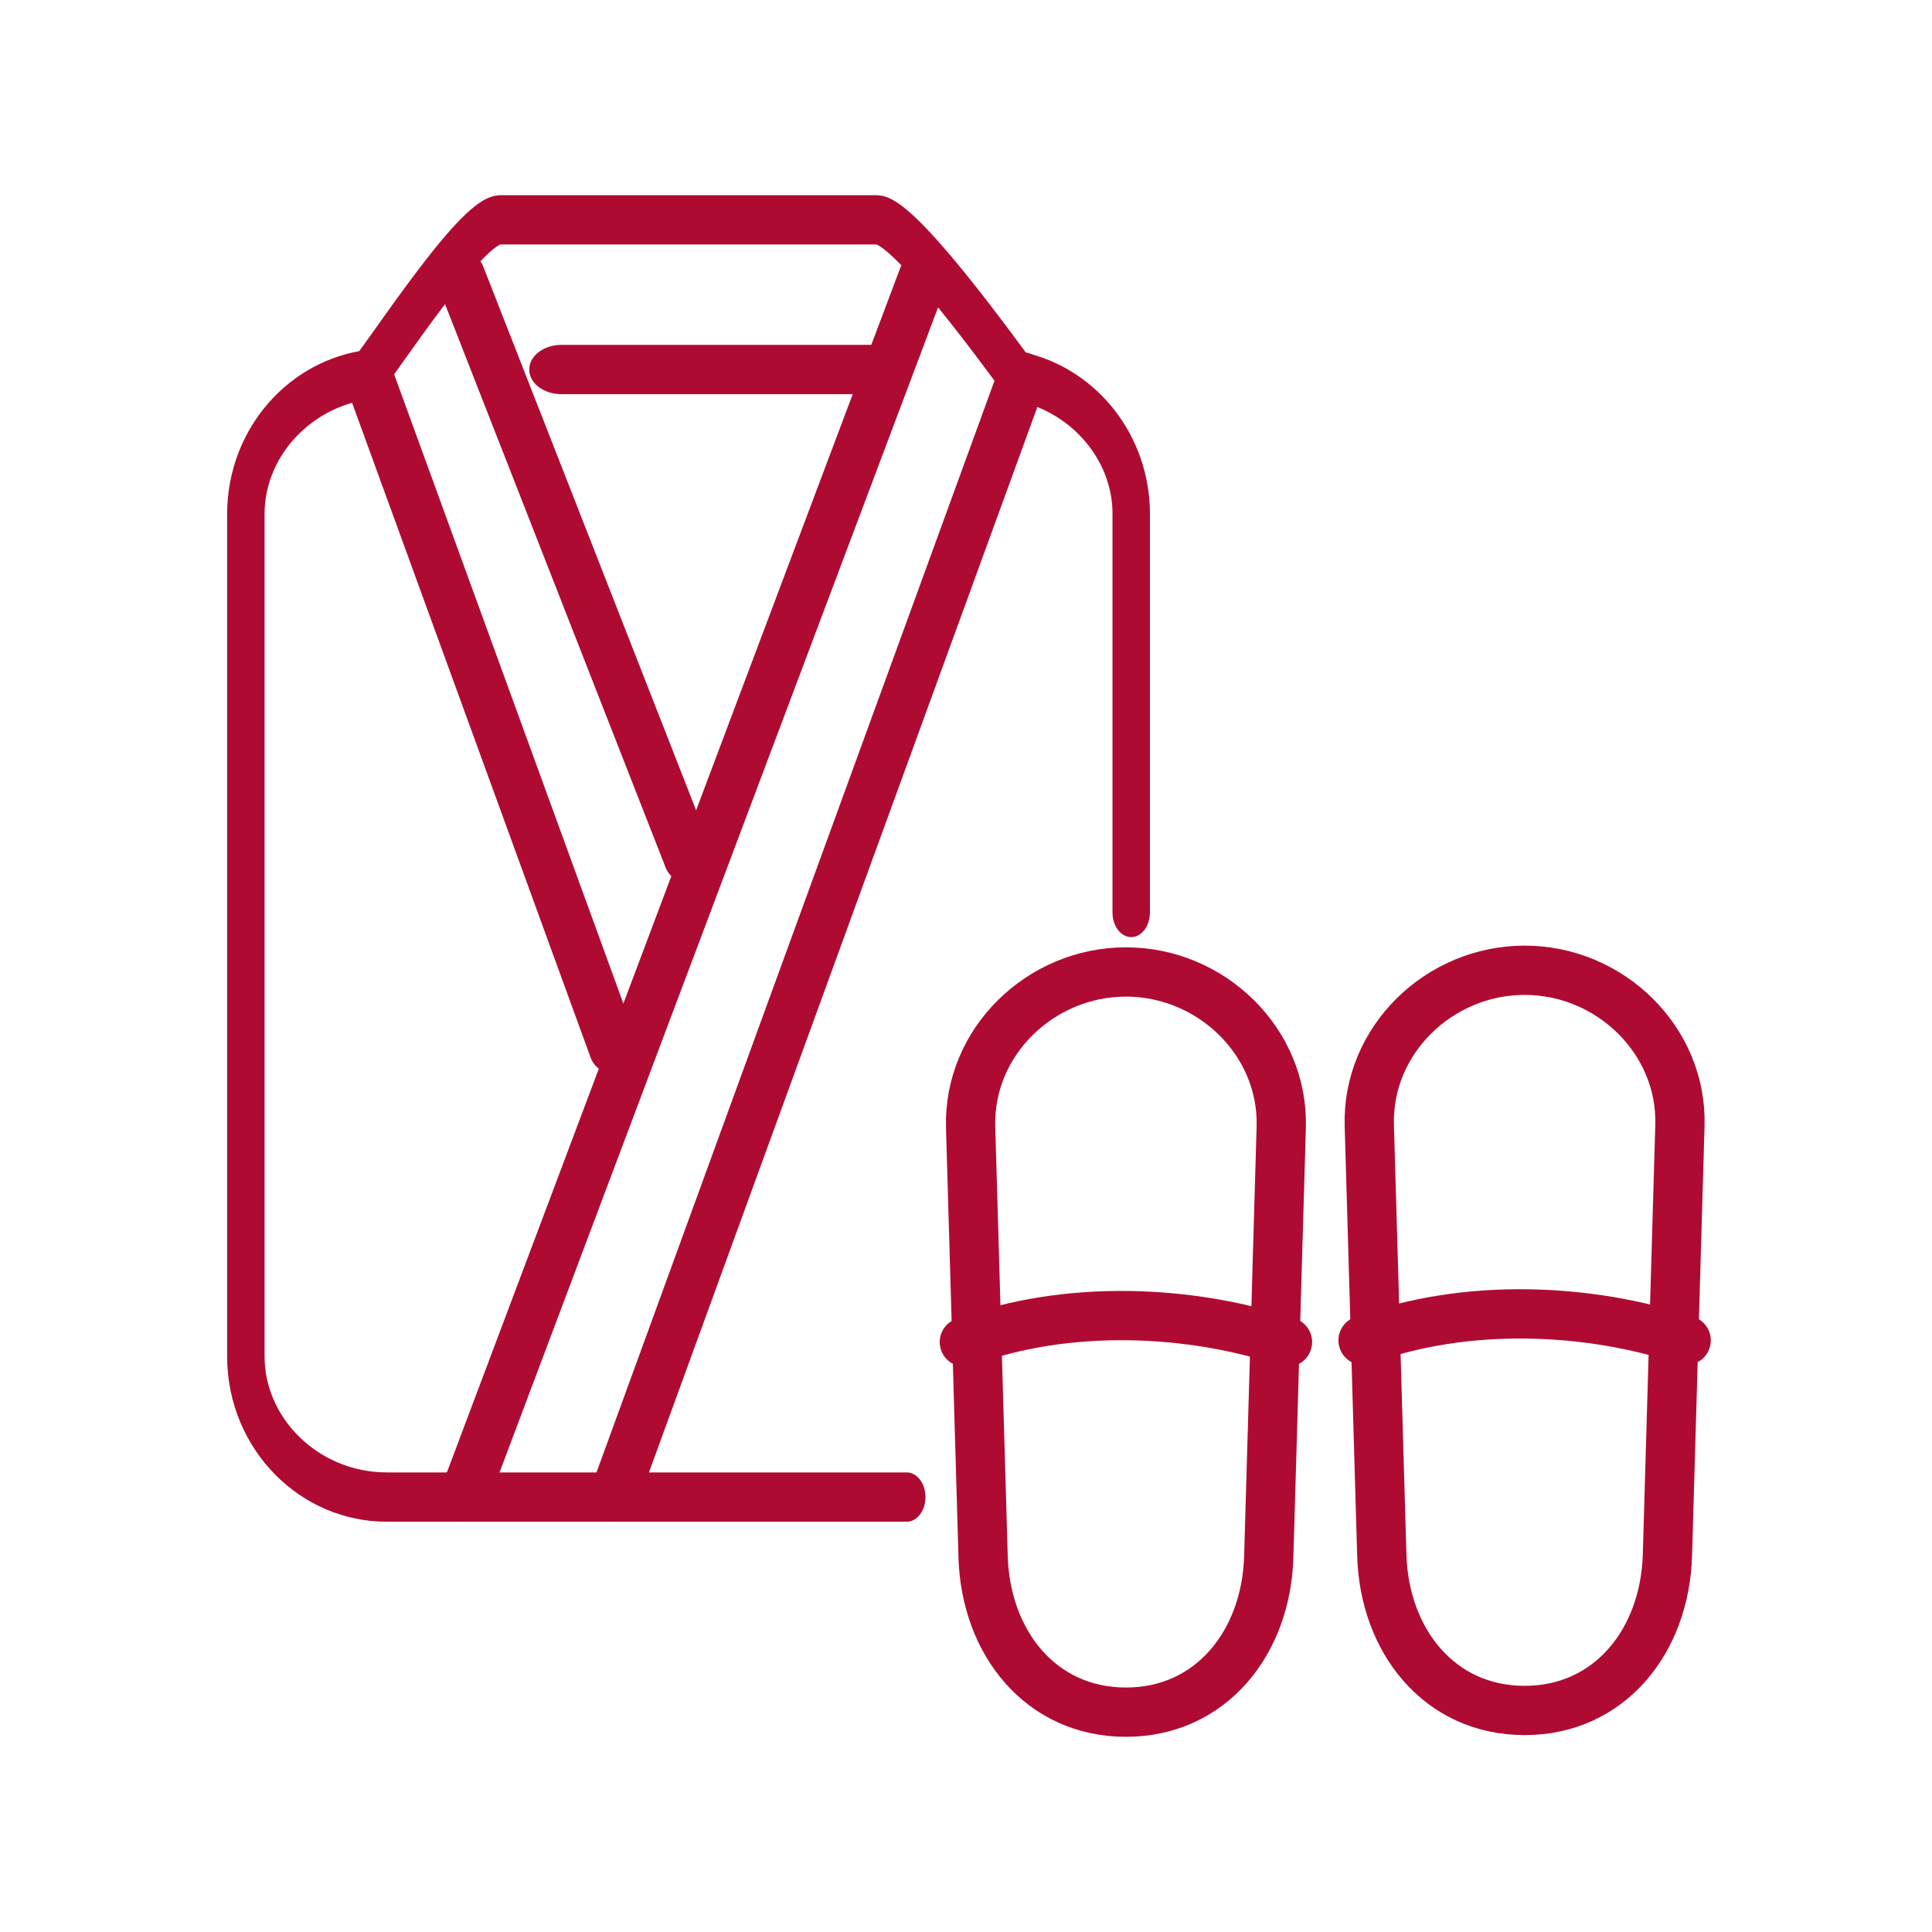 <?xml version="1.0" encoding="UTF-8"?>
<!DOCTYPE svg PUBLIC "-//W3C//DTD SVG 1.1//EN" "http://www.w3.org/Graphics/SVG/1.1/DTD/svg11.dtd">
<!-- Creator: CorelDRAW 2021.5 -->
<svg xmlns="http://www.w3.org/2000/svg" xml:space="preserve" width="100%" height="100%" version="1.1" style="shape-rendering:geometricPrecision; text-rendering:geometricPrecision; image-rendering:optimizeQuality; fill-rule:evenodd; clip-rule:evenodd"
viewBox="0 0 1633.75 1633.75"
 xmlns:xlink="http://www.w3.org/1999/xlink"
 xmlns:xodm="http://www.corel.com/coreldraw/odm/2003">
 <defs>
  <style type="text/css">
   <![CDATA[
    .str0 {stroke:#AF0B32;stroke-width:41.67;stroke-linecap:round;stroke-linejoin:round;stroke-miterlimit:22.926}
    .str1 {stroke:#AF0B32;stroke-width:41.67;stroke-linecap:round;stroke-linejoin:round;stroke-miterlimit:22.926}
    .str3 {stroke:#AF0B32;stroke-width:41.67;stroke-linecap:round;stroke-linejoin:round;stroke-miterlimit:22.926}
    .str2 {stroke:#AF0B32;stroke-width:41.67;stroke-linecap:round;stroke-linejoin:round;stroke-miterlimit:22.926}
    .fil0 {fill:none}
    .fil1 {fill:#AF0B32;fill-rule:nonzero}
   ]]>
  </style>
 </defs>
 <g id="Слой_x0020_1">
  <rect class="fil0" width="1633.75" height="1633.75"/>
  <g id="_2545501315904">
   <g>
    <g>
     <g>
      <path class="fil1" d="M972.41 771.62c0,11.5 -7.09,20.83 -15.83,20.83 -8.74,0 -15.83,-9.33 -15.83,-20.83l31.66 0zm0 -336.89l0 336.89 -31.66 0 0 -336.89 0 0 31.66 0zm-31.66 0c0,-11.5 7.09,-20.83 15.83,-20.83 8.74,0 15.83,9.33 15.83,20.83l-31.66 0zm-75.35 -94.52l6.46 -40.79 -0.02 -0 5.2 1.53 5.12 1.74 5.04 1.95 4.94 2.15 4.85 2.35 4.74 2.54 4.64 2.73 4.53 2.92 4.41 3.1 4.3 3.28 4.18 3.46 4.04 3.63 3.91 3.8 3.78 3.97 3.63 4.14 3.48 4.3 3.32 4.46 3.16 4.61 3 4.78 2.82 4.92 2.63 5.06 2.46 5.22 2.26 5.36 2.05 5.48 1.84 5.61 1.62 5.74 1.39 5.85 1.15 5.95 0.91 6.05 0.66 6.14 0.4 6.21 0.13 6.27 -31.66 0 -0.09 -3.94 -0.25 -3.89 -0.41 -3.85 -0.57 -3.82 -0.73 -3.78 -0.89 -3.74 -1.04 -3.7 -1.2 -3.67 -1.35 -3.63 -1.51 -3.57 -1.66 -3.53 -1.82 -3.49 -1.96 -3.43 -2.11 -3.36 -2.26 -3.3 -2.4 -3.22 -2.54 -3.14 -2.68 -3.06 -2.81 -2.96 -2.95 -2.87 -3.07 -2.76 -3.19 -2.65 -3.31 -2.53 -3.43 -2.41 -3.54 -2.28 -3.65 -2.15 -3.75 -2.01 -3.84 -1.87 -3.94 -1.71 -4.03 -1.56 -4.11 -1.4 -4.19 -1.24 -0.02 -0zm0.02 0c-8.56,-2.33 -14.07,-13.36 -12.3,-24.62 1.77,-11.26 10.15,-18.5 18.71,-16.17l-6.42 40.8zm-16.8 -7.9l22.72 -29.02 -9.05 -6.1 0.28 0.06 0.29 0.06 0.34 0.07 0.28 0.06 0.37 0.07 0.26 0.06 0.28 0.06 0.37 0.08 0.27 0.06 0.27 0.06 0.27 0.06 0.35 0.08 0.27 0.06 0.29 0.06 0.35 0.08 0.25 0.06 0.29 0.07 0.27 0.06 0.35 0.08 0.35 0.09 0.27 0.07 0.29 0.07 0.27 0.07 0.24 0.06 0.35 0.09 0.29 0.07 0.27 0.07 0.35 0.09 0.29 0.07 0.35 0.09 0.24 0.07 0.3 0.08 -6.46 40.79 -0.24 -0.06 -0.29 -0.08 -0.18 -0.05 -0.24 -0.07 -0.19 -0.05 -0.27 -0.07 -0.24 -0.07 -0.19 -0.04 -0.29 -0.07 -0.27 -0.07 -0.24 -0.06 -0.27 -0.07 -0.19 -0.05 -0.19 -0.04 -0.27 -0.06 -0.25 -0.06 -0.29 -0.07 -0.19 -0.04 -0.25 -0.06 -0.27 -0.06 -0.19 -0.04 -0.27 -0.06 -0.27 -0.06 -0.27 -0.06 -0.17 -0.04 -0.28 -0.06 -0.29 -0.06 -0.17 -0.04 -0.28 -0.06 -0.2 -0.04 -0.26 -0.05 -0.28 -0.06 -9.05 -6.1zm9.05 6.1c-8.65,-1.68 -14.63,-12.27 -13.35,-23.65 1.28,-11.38 9.33,-19.25 17.97,-17.57l-4.62 41.22zm-115.86 -131.67l0 -41.66 0 0 4.92 0.6 4.33 1.43 4 1.96 3.85 2.37 3.81 2.72 3.83 3.06 3.9 3.37 3.98 3.68 4.06 3.96 4.15 4.24 4.23 4.47 4.3 4.7 4.36 4.9 4.41 5.07 4.46 5.22 4.48 5.35 4.48 5.45 4.48 5.52 4.46 5.57 4.43 5.59 4.37 5.58 4.31 5.56 4.23 5.5 4.12 5.41 4.02 5.3 3.88 5.16 3.74 4.99 3.58 4.8 3.4 4.58 3.2 4.33 2.99 4.04 2.76 3.74 -22.72 29.02 -2.76 -3.73 -2.97 -4.03 -3.18 -4.29 -3.35 -4.52 -3.53 -4.73 -3.69 -4.93 -3.82 -5.07 -3.94 -5.2 -4.05 -5.31 -4.13 -5.37 -4.21 -5.42 -4.26 -5.44 -4.3 -5.43 -4.32 -5.39 -4.32 -5.33 -4.31 -5.23 -4.27 -5.11 -4.22 -4.95 -4.16 -4.78 -4.06 -4.56 -3.95 -4.31 -3.82 -4.04 -3.66 -3.73 -3.48 -3.39 -3.26 -3.02 -3.01 -2.6 -2.7 -2.16 -2.32 -1.67 -1.85 -1.15 -1.23 -0.61 -0.4 -0.15 0.71 0.06 0 0zm0 0c-8.74,0 -15.83,-9.33 -15.83,-20.83 0,-11.5 7.09,-20.83 15.83,-20.83l0 41.66zm-319.14 -41.66l319.14 0 0 41.66 -319.14 0 0 0 0 -41.66zm0 41.66c-8.74,0 -15.83,-9.33 -15.83,-20.83 0,-11.5 7.09,-20.83 15.83,-20.83l0 41.66zm-109.87 130.7l-3.2 -41.45 -9.63 6.04 2.31 -3.09 2.56 -3.49 2.78 -3.85 3 -4.17 3.18 -4.45 3.35 -4.7 3.51 -4.92 3.64 -5.11 3.76 -5.26 3.88 -5.4 3.96 -5.48 4.04 -5.55 4.11 -5.59 4.15 -5.59 4.19 -5.57 4.2 -5.52 4.21 -5.44 4.21 -5.34 4.19 -5.2 4.16 -5.04 4.12 -4.84 4.07 -4.64 4.03 -4.39 3.97 -4.13 3.91 -3.85 3.87 -3.54 3.84 -3.22 3.86 -2.88 3.94 -2.5 4.14 -2.07 4.5 -1.5 5.03 -0.61 0 41.66 0.57 -0.04 -0.42 0.16 -1.2 0.61 -1.81 1.16 -2.26 1.69 -2.61 2.19 -2.91 2.67 -3.14 3.09 -3.34 3.48 -3.5 3.83 -3.64 4.14 -3.76 4.42 -3.85 4.67 -3.93 4.87 -3.98 5.04 -4.02 5.19 -4.04 5.3 -4.04 5.38 -4.03 5.43 -4 5.44 -3.95 5.43 -3.9 5.39 -3.81 5.31 -3.72 5.21 -3.63 5.08 -3.51 4.92 -3.37 4.73 -3.23 4.51 -3.06 4.26 -2.9 4 -2.72 3.71 -2.53 3.4 -9.63 6.04zm9.63 -6.04c-6.16,8.16 -16.19,8.2 -22.39,0.09 -6.2,-8.11 -6.24,-21.3 -0.07,-29.46l22.46 29.37zm-98.71 103.34l-31.66 0 0 0 0.16 -6.89 0.48 -6.81 0.79 -6.71 1.09 -6.63 1.39 -6.5 1.66 -6.35 1.94 -6.22 2.19 -6.07 2.44 -5.9 2.68 -5.74 2.91 -5.56 3.13 -5.39 3.34 -5.2 3.53 -5.01 3.73 -4.82 3.91 -4.63 4.09 -4.43 4.26 -4.23 4.42 -4.02 4.57 -3.81 4.73 -3.6 4.87 -3.39 5 -3.16 5.13 -2.93 5.26 -2.7 5.39 -2.47 5.49 -2.22 5.6 -1.98 5.7 -1.73 5.8 -1.47 5.89 -1.21 5.96 -0.94 3.2 41.45 -4.85 0.76 -4.76 0.98 -4.69 1.19 -4.59 1.39 -4.5 1.59 -4.39 1.78 -4.28 1.96 -4.17 2.15 -4.05 2.31 -3.92 2.48 -3.79 2.63 -3.64 2.78 -3.5 2.92 -3.36 3.06 -3.2 3.18 -3.04 3.3 -2.88 3.4 -2.71 3.51 -2.54 3.59 -2.36 3.68 -2.18 3.75 -2 3.83 -1.81 3.88 -1.63 3.95 -1.45 4 -1.25 4.04 -1.07 4.09 -0.88 4.13 -0.69 4.17 -0.5 4.23 -0.3 4.27 -0.1 4.32 0 0zm0 0c0,11.5 -7.09,20.83 -15.83,20.83 -8.74,0 -15.83,-9.33 -15.83,-20.83l31.66 0zm-31.66 712.15l0 -712.15 31.66 0 0 712.15 0 0 -31.66 0zm31.66 0c0,11.5 -7.09,20.83 -15.83,20.83 -8.74,0 -15.83,-9.33 -15.83,-20.83l31.66 0zm103.24 98.24l0 41.66 0 0 -6.72 -0.17 -6.64 -0.5 -6.55 -0.84 -6.46 -1.16 -6.36 -1.48 -6.25 -1.79 -6.12 -2.08 -6 -2.37 -5.87 -2.67 -5.72 -2.94 -5.58 -3.22 -5.43 -3.49 -5.26 -3.74 -5.09 -4.01 -4.91 -4.26 -4.72 -4.5 -4.52 -4.74 -4.32 -4.98 -4.1 -5.22 -3.87 -5.43 -3.64 -5.66 -3.39 -5.88 -3.13 -6.08 -2.86 -6.3 -2.57 -6.49 -2.27 -6.67 -1.96 -6.85 -1.63 -7.02 -1.29 -7.17 -0.93 -7.3 -0.56 -7.41 -0.19 -7.5 31.66 0 0.12 4.71 0.36 4.65 0.59 4.59 0.81 4.53 1.04 4.48 1.27 4.43 1.49 4.38 1.71 4.31 1.93 4.25 2.15 4.18 2.36 4.1 2.57 4 2.78 3.91 2.98 3.79 3.19 3.67 3.38 3.54 3.57 3.4 3.74 3.24 3.91 3.08 4.08 2.91 4.24 2.72 4.39 2.53 4.54 2.33 4.67 2.12 4.8 1.9 4.93 1.67 5.04 1.44 5.14 1.19 5.24 0.94 5.33 0.68 5.42 0.42 5.49 0.14 0 0zm0 0c8.74,0 15.83,9.33 15.83,20.83 0,11.5 -7.09,20.83 -15.83,20.83l0 -41.66zm439.81 41.66l-439.81 0 0 -41.66 439.81 0 0 41.66zm0 -41.66c8.74,0 15.83,9.33 15.83,20.83 0,11.5 -7.09,20.83 -15.83,20.83l0 -41.66z"/>
     </g>
     <line class="fil0 str0" x1="780.79" y1="233.88" x2="392.32" y2= "1265.95" />
     <line class="fil0 str0" x1="864.32" y1="318.73" x2="519" y2= "1265.95" />
     <line class="fil0 str0" x1="389.24" y1="232.96" x2="582.23" y2= "725.93" />
     <line class="fil0 str0" x1="311.19" y1="316.71" x2="519" y2= "887.12" />
    </g>
    <g>
     <path class="fil0 str1" d="M952.12 1447.85l0 0c-72.24,0 -118.68,-59.13 -120.77,-131.33l-10.56 -363.27c-2.09,-72.2 59.1,-131.33 131.33,-131.33l0 0c72.24,0 133.43,59.14 131.33,131.33l-10.56 363.27c-2.09,72.19 -48.54,131.33 -120.77,131.33z"/>
     <path class="fil0 str0" d="M815.5 1134.88c86.72,-32.23 191.48,-27.39 273.23,0"/>
    </g>
    <g>
     <path class="fil0 str2" d="M1289.25 1446.41l0 0c-72.23,0 -118.68,-59.13 -120.77,-131.33l-10.56 -363.27c-2.09,-72.2 59.1,-131.33 131.33,-131.33l0 0c72.24,0 133.43,59.14 131.33,131.33l-10.56 363.27c-2.09,72.19 -48.54,131.33 -120.77,131.33z"/>
     <path class="fil0 str3" d="M1152.64 1133.44c86.72,-32.23 191.47,-27.39 273.22,0"/>
    </g>
   </g>
   <g>
    <path class="fil1" d="M474.67 333.31c-14.98,0 -27.14,-9.33 -27.14,-20.83 0,-11.5 12.15,-20.83 27.14,-20.83l0 41.67zm260.44 0l-260.44 0 0 -41.67 260.44 0 0 41.67zm0 -41.67c14.98,0 27.14,9.33 27.14,20.83 0,11.5 -12.15,20.83 -27.14,20.83l0 -41.67z"/>
   </g>
  </g>
 </g>
</svg>
